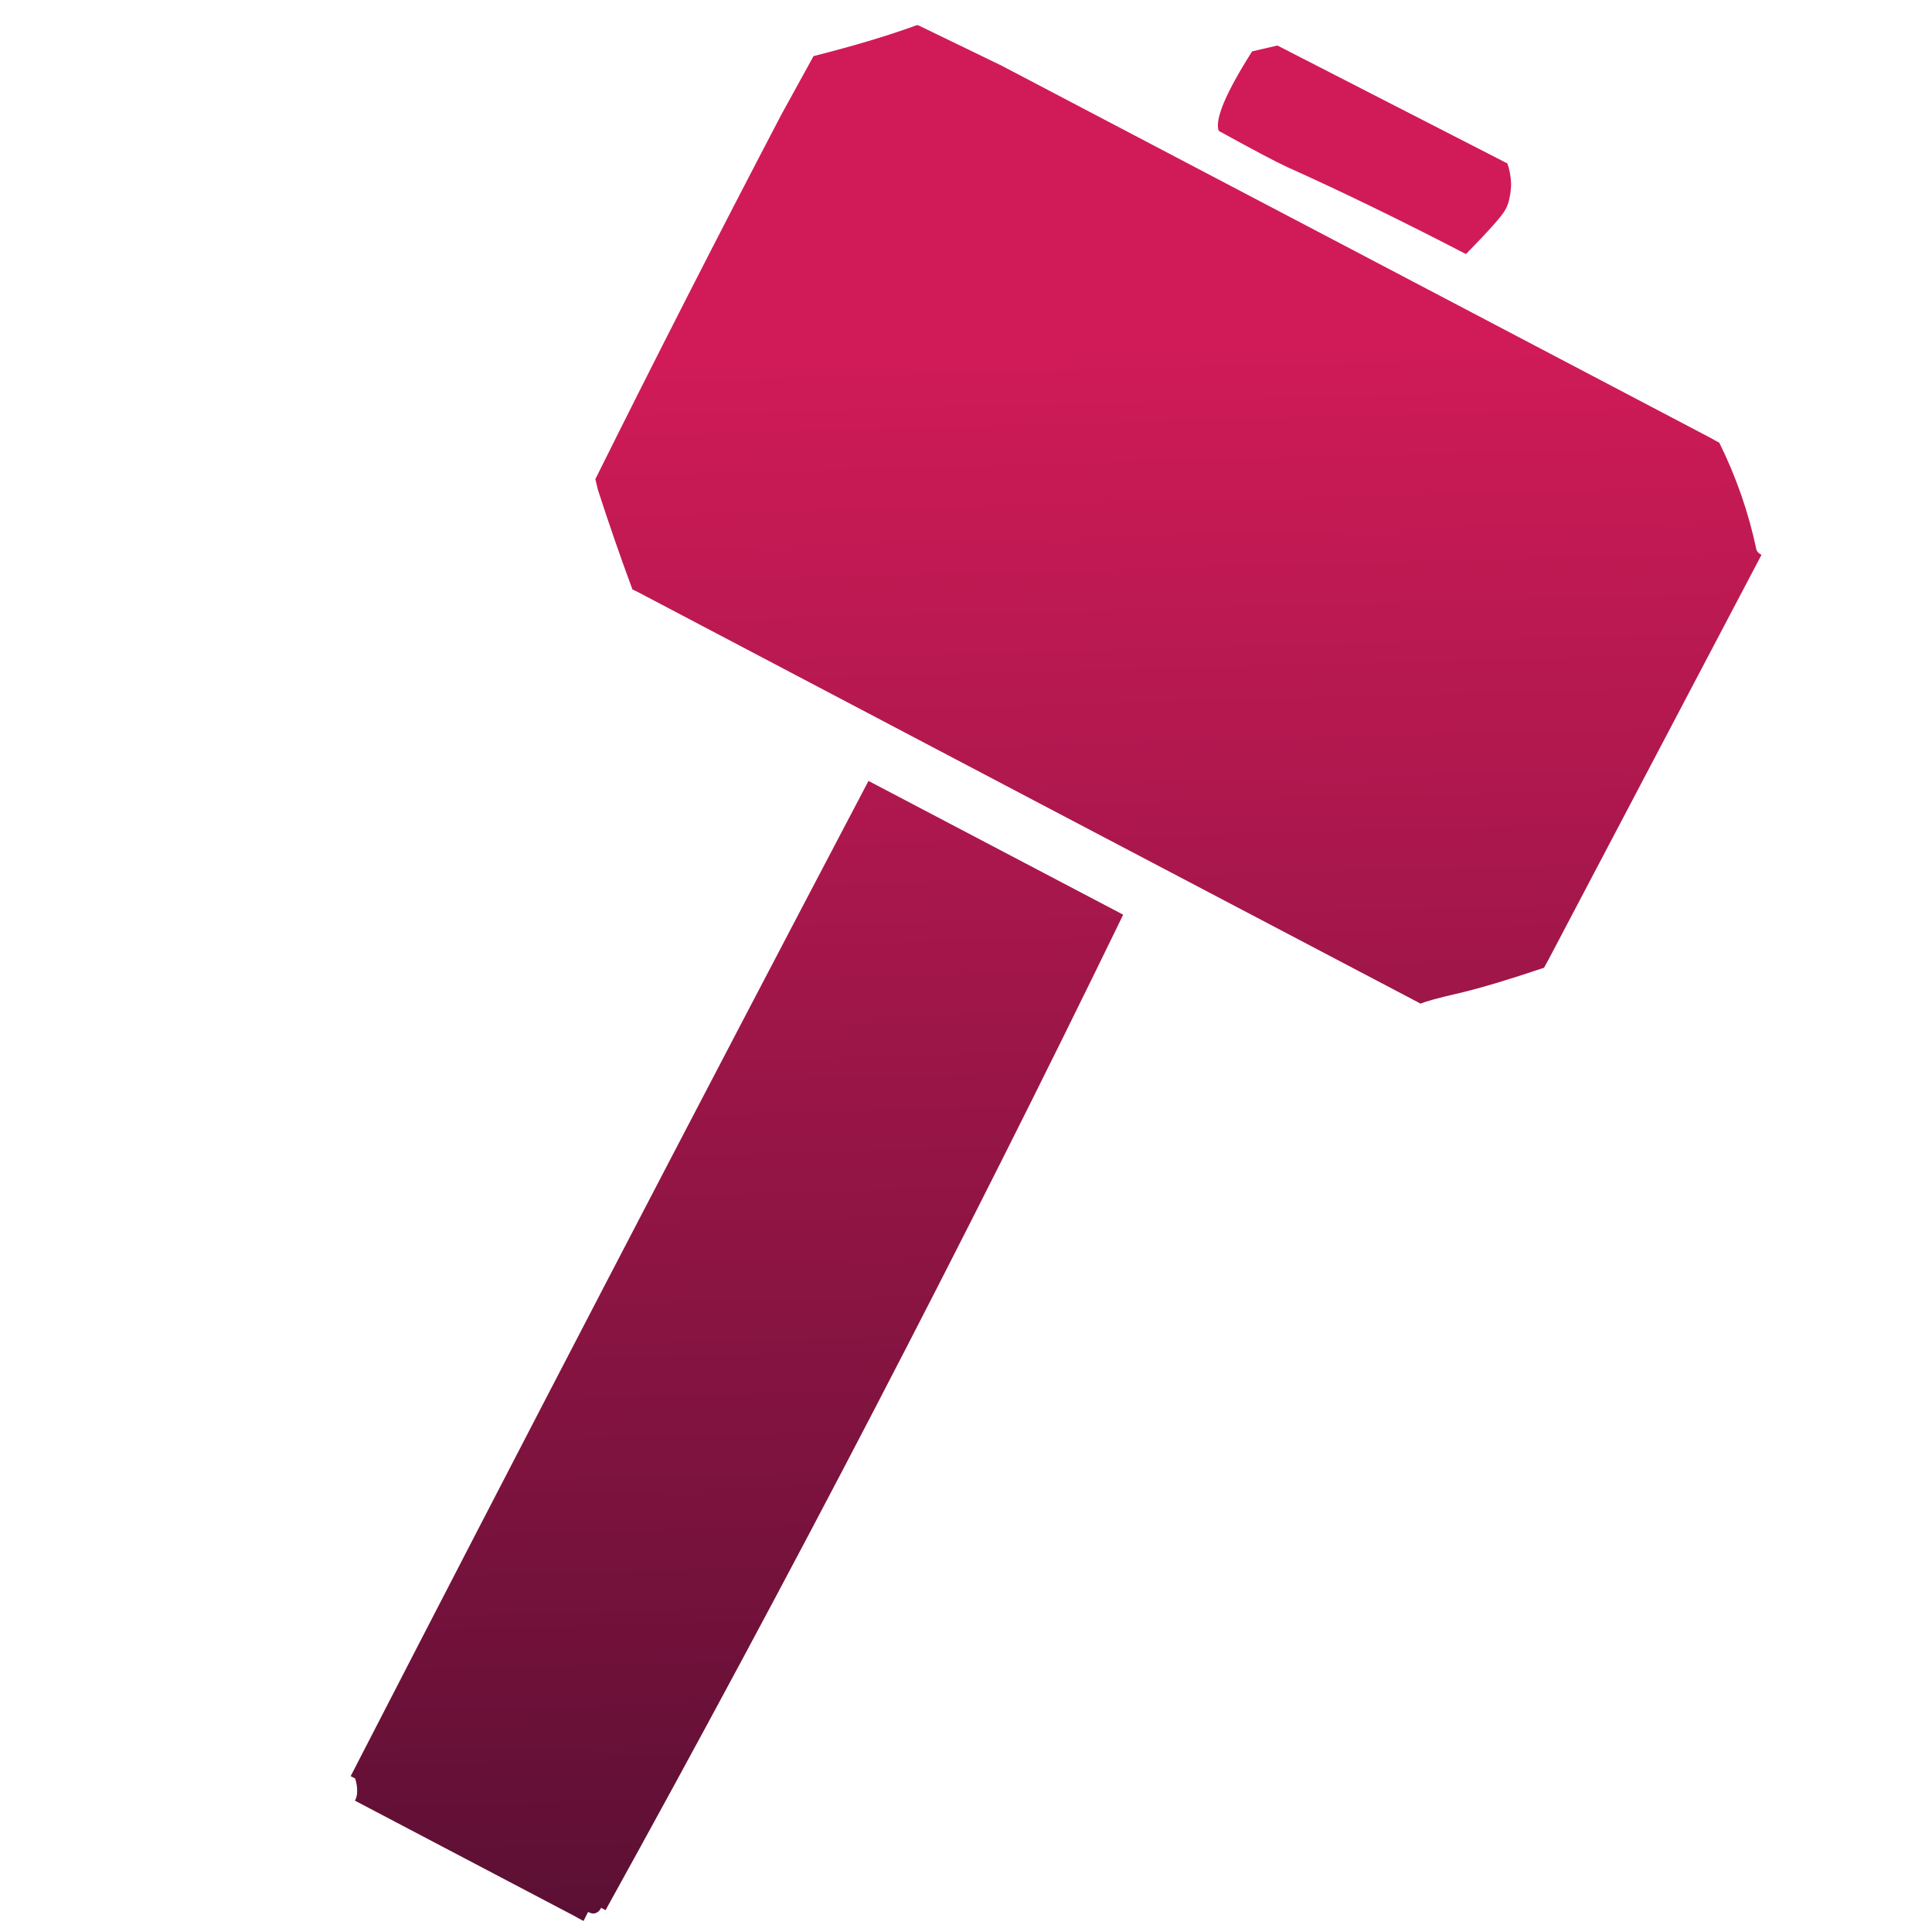 <?xml version="1.0" encoding="UTF-8"?>
<svg xmlns="http://www.w3.org/2000/svg" xmlns:xlink="http://www.w3.org/1999/xlink" version="1.1" preserveAspectRatio="none" x="0px" y="0px" width="480px" height="480px" viewBox="0 0 480 480">
  <defs>
    <linearGradient id="Gradient_1" gradientUnits="userSpaceOnUse" x1="17.325" y1="-161.825" x2="28.175" y2="246.425" spreadMethod="pad">
      <stop offset="0%" stop-color="#d11b58"></stop>
      <stop offset="100%" stop-color="#590f33"></stop>
    </linearGradient>
    <g id="Symbol_1_1_Layer0_0_FILL">
      <path fill="url(#Gradient_1)" stroke="none" d=" M 147.3 -1.25 Q 147.9 -2.35 148.5 -3.45 175.65 -55 202.7 -106.45 201.55 -107.1 201.4 -107.85 198.4 -122 191.95 -135.05 190.85 -135.6 189.75 -136.25 99.45 -183.7 9.1 -231.1 L -12.05 -241.35 Q -12.4 -241.55 -13.05 -241.25 -23.65 -237.4 -38.85 -233.55 L -47.1 -218.55 Q -71.25 -172.4 -94.45 -125.75 -93.95 -123.6 -93.8 -123.05 -89.65 -110.2 -85 -97.65 -83.8 -97.1 -82.7 -96.5 16.55 -44.25 115.85 7.9 117.7 7.05 125.75 5.2 133.8 3.3 147.3 -1.25 M 40.05 -14.75 Q 39 -15.35 37.9 -15.9 7.65 -31.8 -22.65 -47.7 -23.75 -48.3 -24.85 -48.85 -91.35 77.65 -156.8 204.75 L -155.65 205.35 Q -155.1 207.05 -155.15 208.75 -155.15 209.9 -155.7 211 -127.7 225.7 -99.75 240.4 -98.65 241.05 -97.45 241.65 -96.9 240.5 -96.3 239.35 -95.2 239.95 -94.4 239.65 -93.55 239.4 -92.95 238.3 L -91.85 238.9 Q -21.05 111 40.05 -14.75 M 72.9 -234.75 Q 62.8 -218.8 64.4 -214.5 77.55 -207.25 81.8 -205.3 103.15 -195.7 127.4 -183.1 136.3 -192.2 137.4 -194.35 137.85 -195.15 138.15 -196 138.4 -196.8 138.55 -197.7 138.75 -198.55 138.8 -199.35 138.9 -200.2 138.9 -201.05 138.8 -203.85 137.95 -206.2 L 79.35 -236.25 72.9 -234.75 Z"></path>
    </g>
  </defs>
  <g transform="matrix( 0.975, 0, 0, 0.975, 240,241.65) ">
    <g transform="matrix( 1, 0, 0, 1, 0,0) ">
      <use xlink:href="#Symbol_1_1_Layer0_0_FILL"></use>
    </g>
  </g>
</svg>
